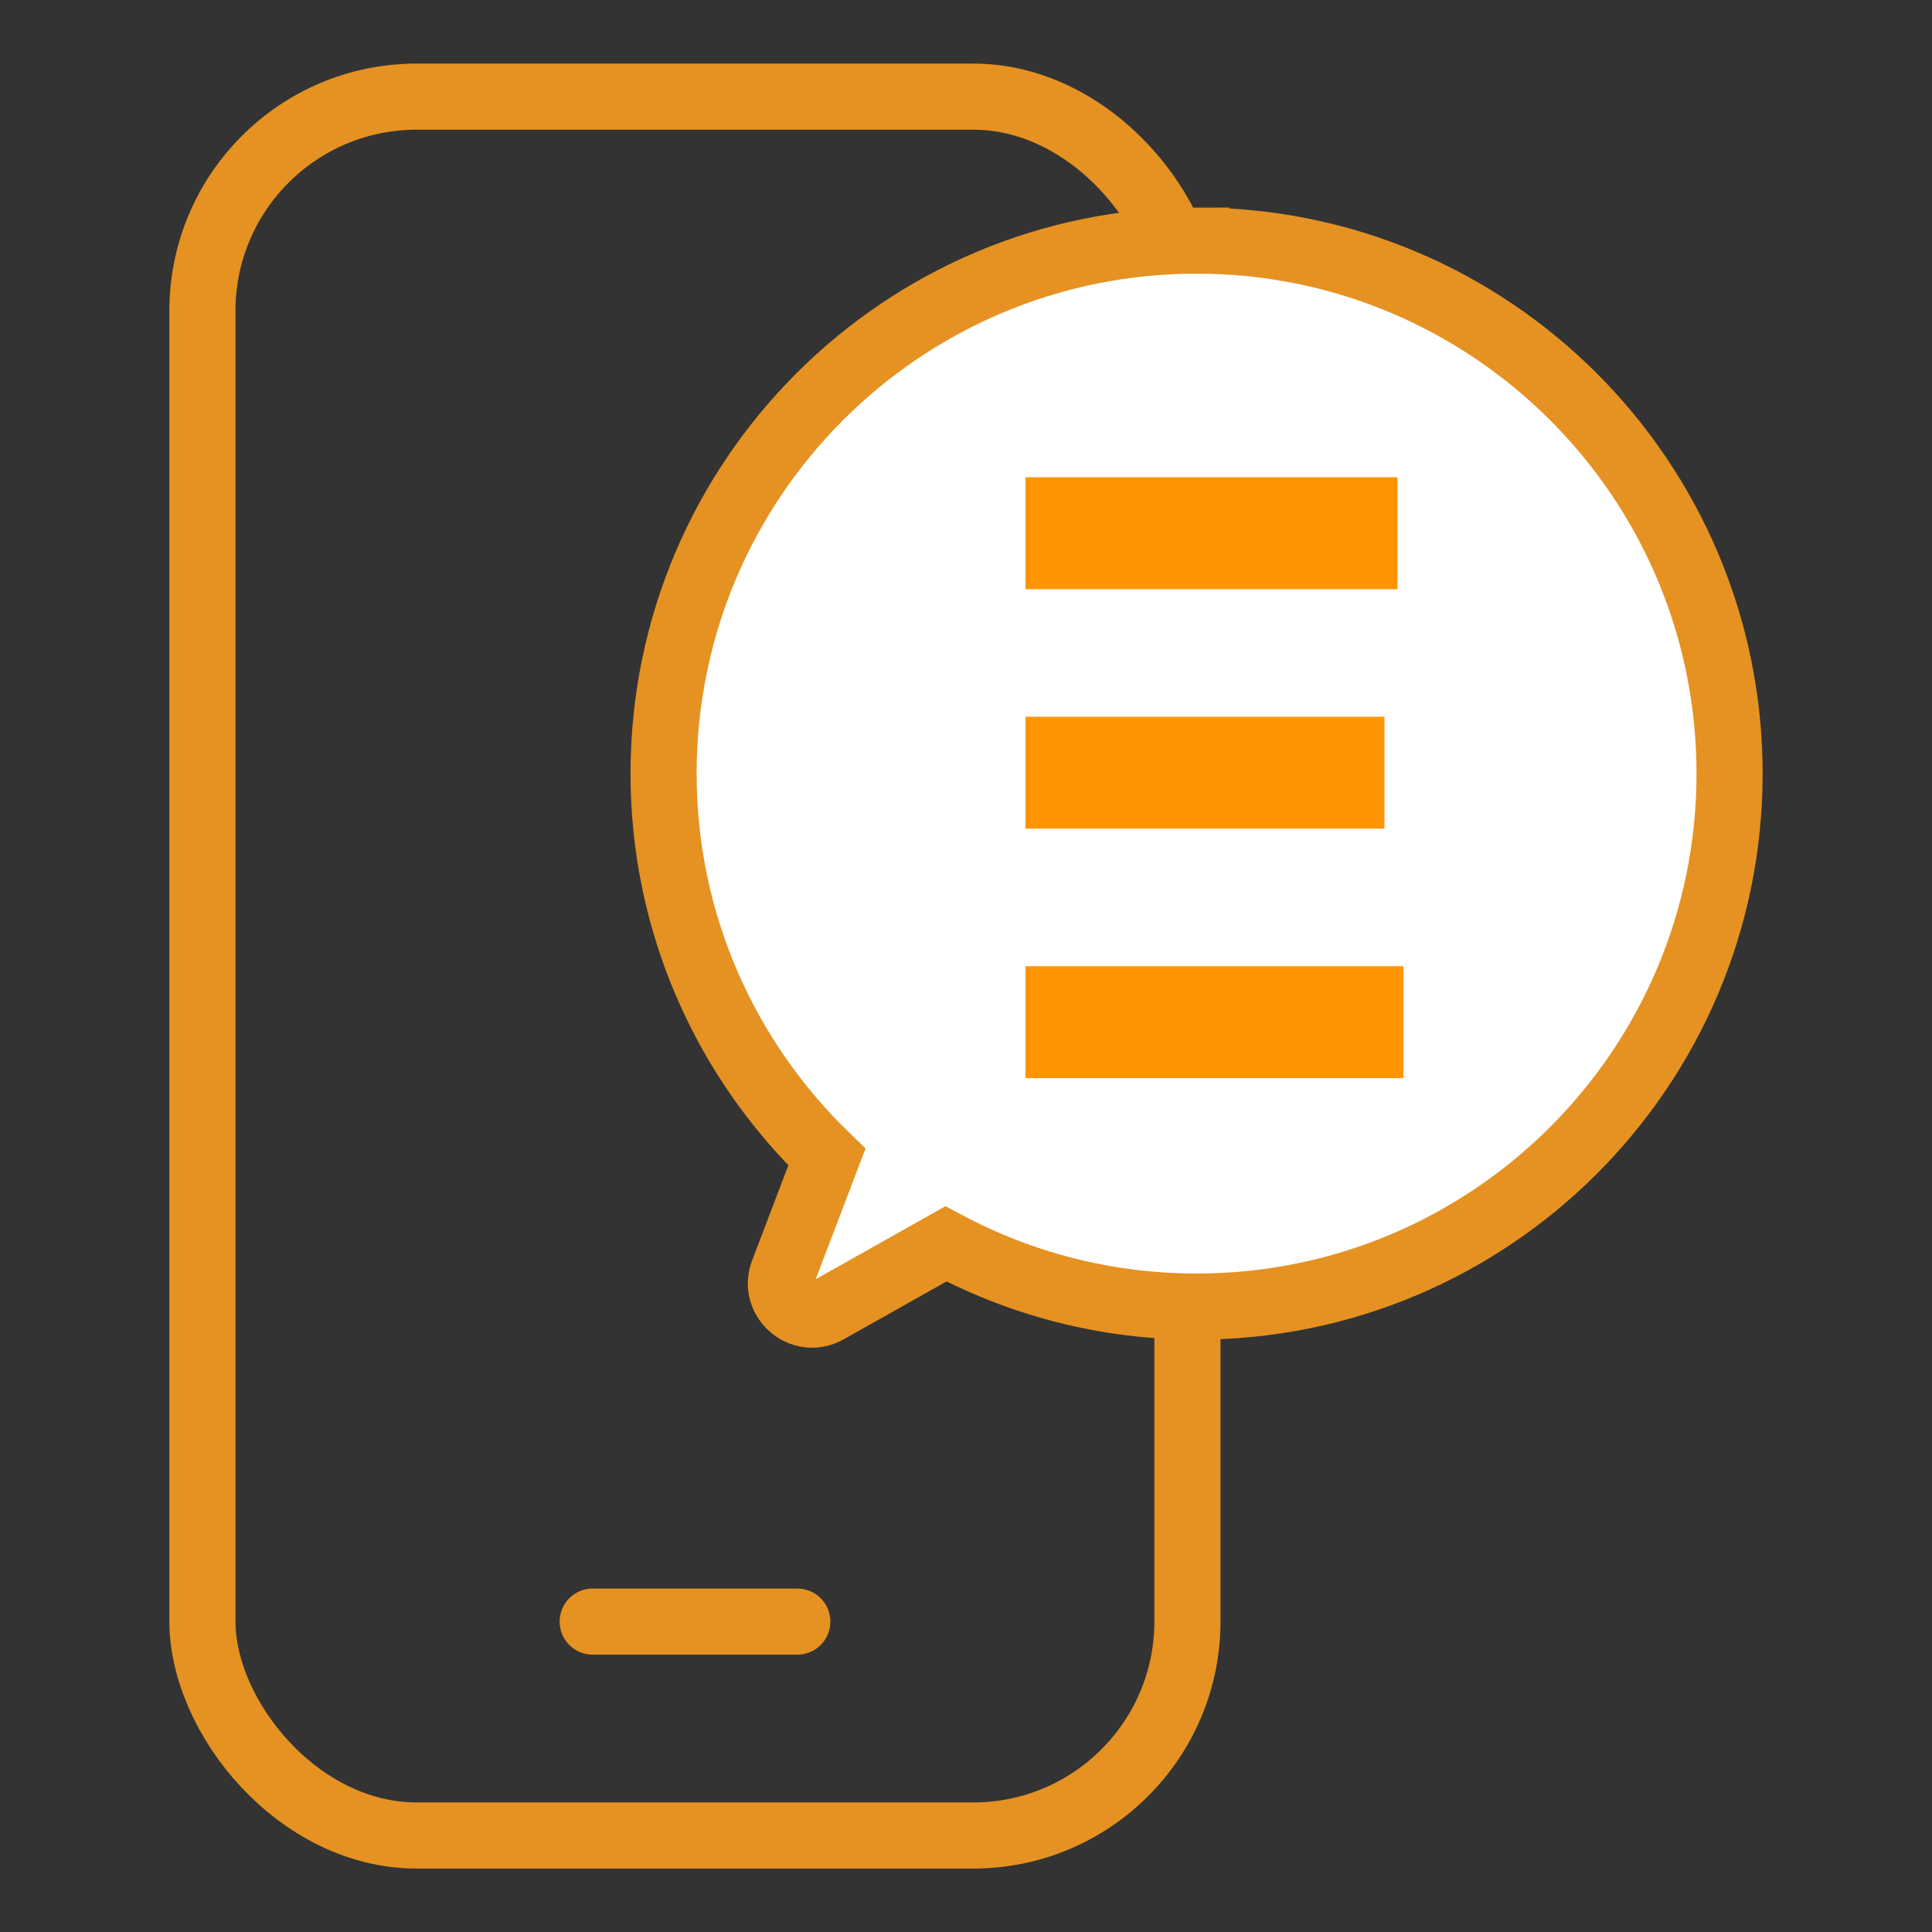 <?xml version="1.0" encoding="UTF-8"?><svg id="Capa_1" xmlns="http://www.w3.org/2000/svg" viewBox="0 0 141.73 141.73"><rect x="0" y="0" width="141.73" height="141.73" fill="#333333" stroke="none"/><defs><style>.cls-1{fill:#FF9400;}.cls-2{fill:none;}.cls-2,.cls-3{stroke:#e59222;stroke-linecap:round;stroke-miterlimit:10;stroke-width:4.85px;}.cls-3{fill:#fff;fill-rule:evenodd;}</style></defs><rect class="cls-2" x="14.85" y="7.09" width="72.26" height="127.56" rx="15.71" ry="15.71"/><path class="cls-3" d="m87.78,17.65c-21.59,0-39.1,17.51-39.1,39.1,0,11.06,4.61,21.02,11.98,28.13l-3.22,8.45c-.76,2,1.4,3.86,3.26,2.81l8.69-4.89c5.48,2.93,11.74,4.6,18.39,4.6,21.59,0,39.1-17.51,39.1-39.1s-17.51-39.1-39.1-39.1Z"/><path class="cls-1" d="m75.23,79.09v-8.21h27.72v8.21h-27.72Z"/><rect class="cls-1" x="75.23" y="35.01" width="27.29" height="8.21"/><rect class="cls-1" x="75.23" y="52.58" width="26.33" height="8.21"/><line class="cls-2" x1="43.48" y1="118.96" x2="58.49" y2="118.96"/></svg>